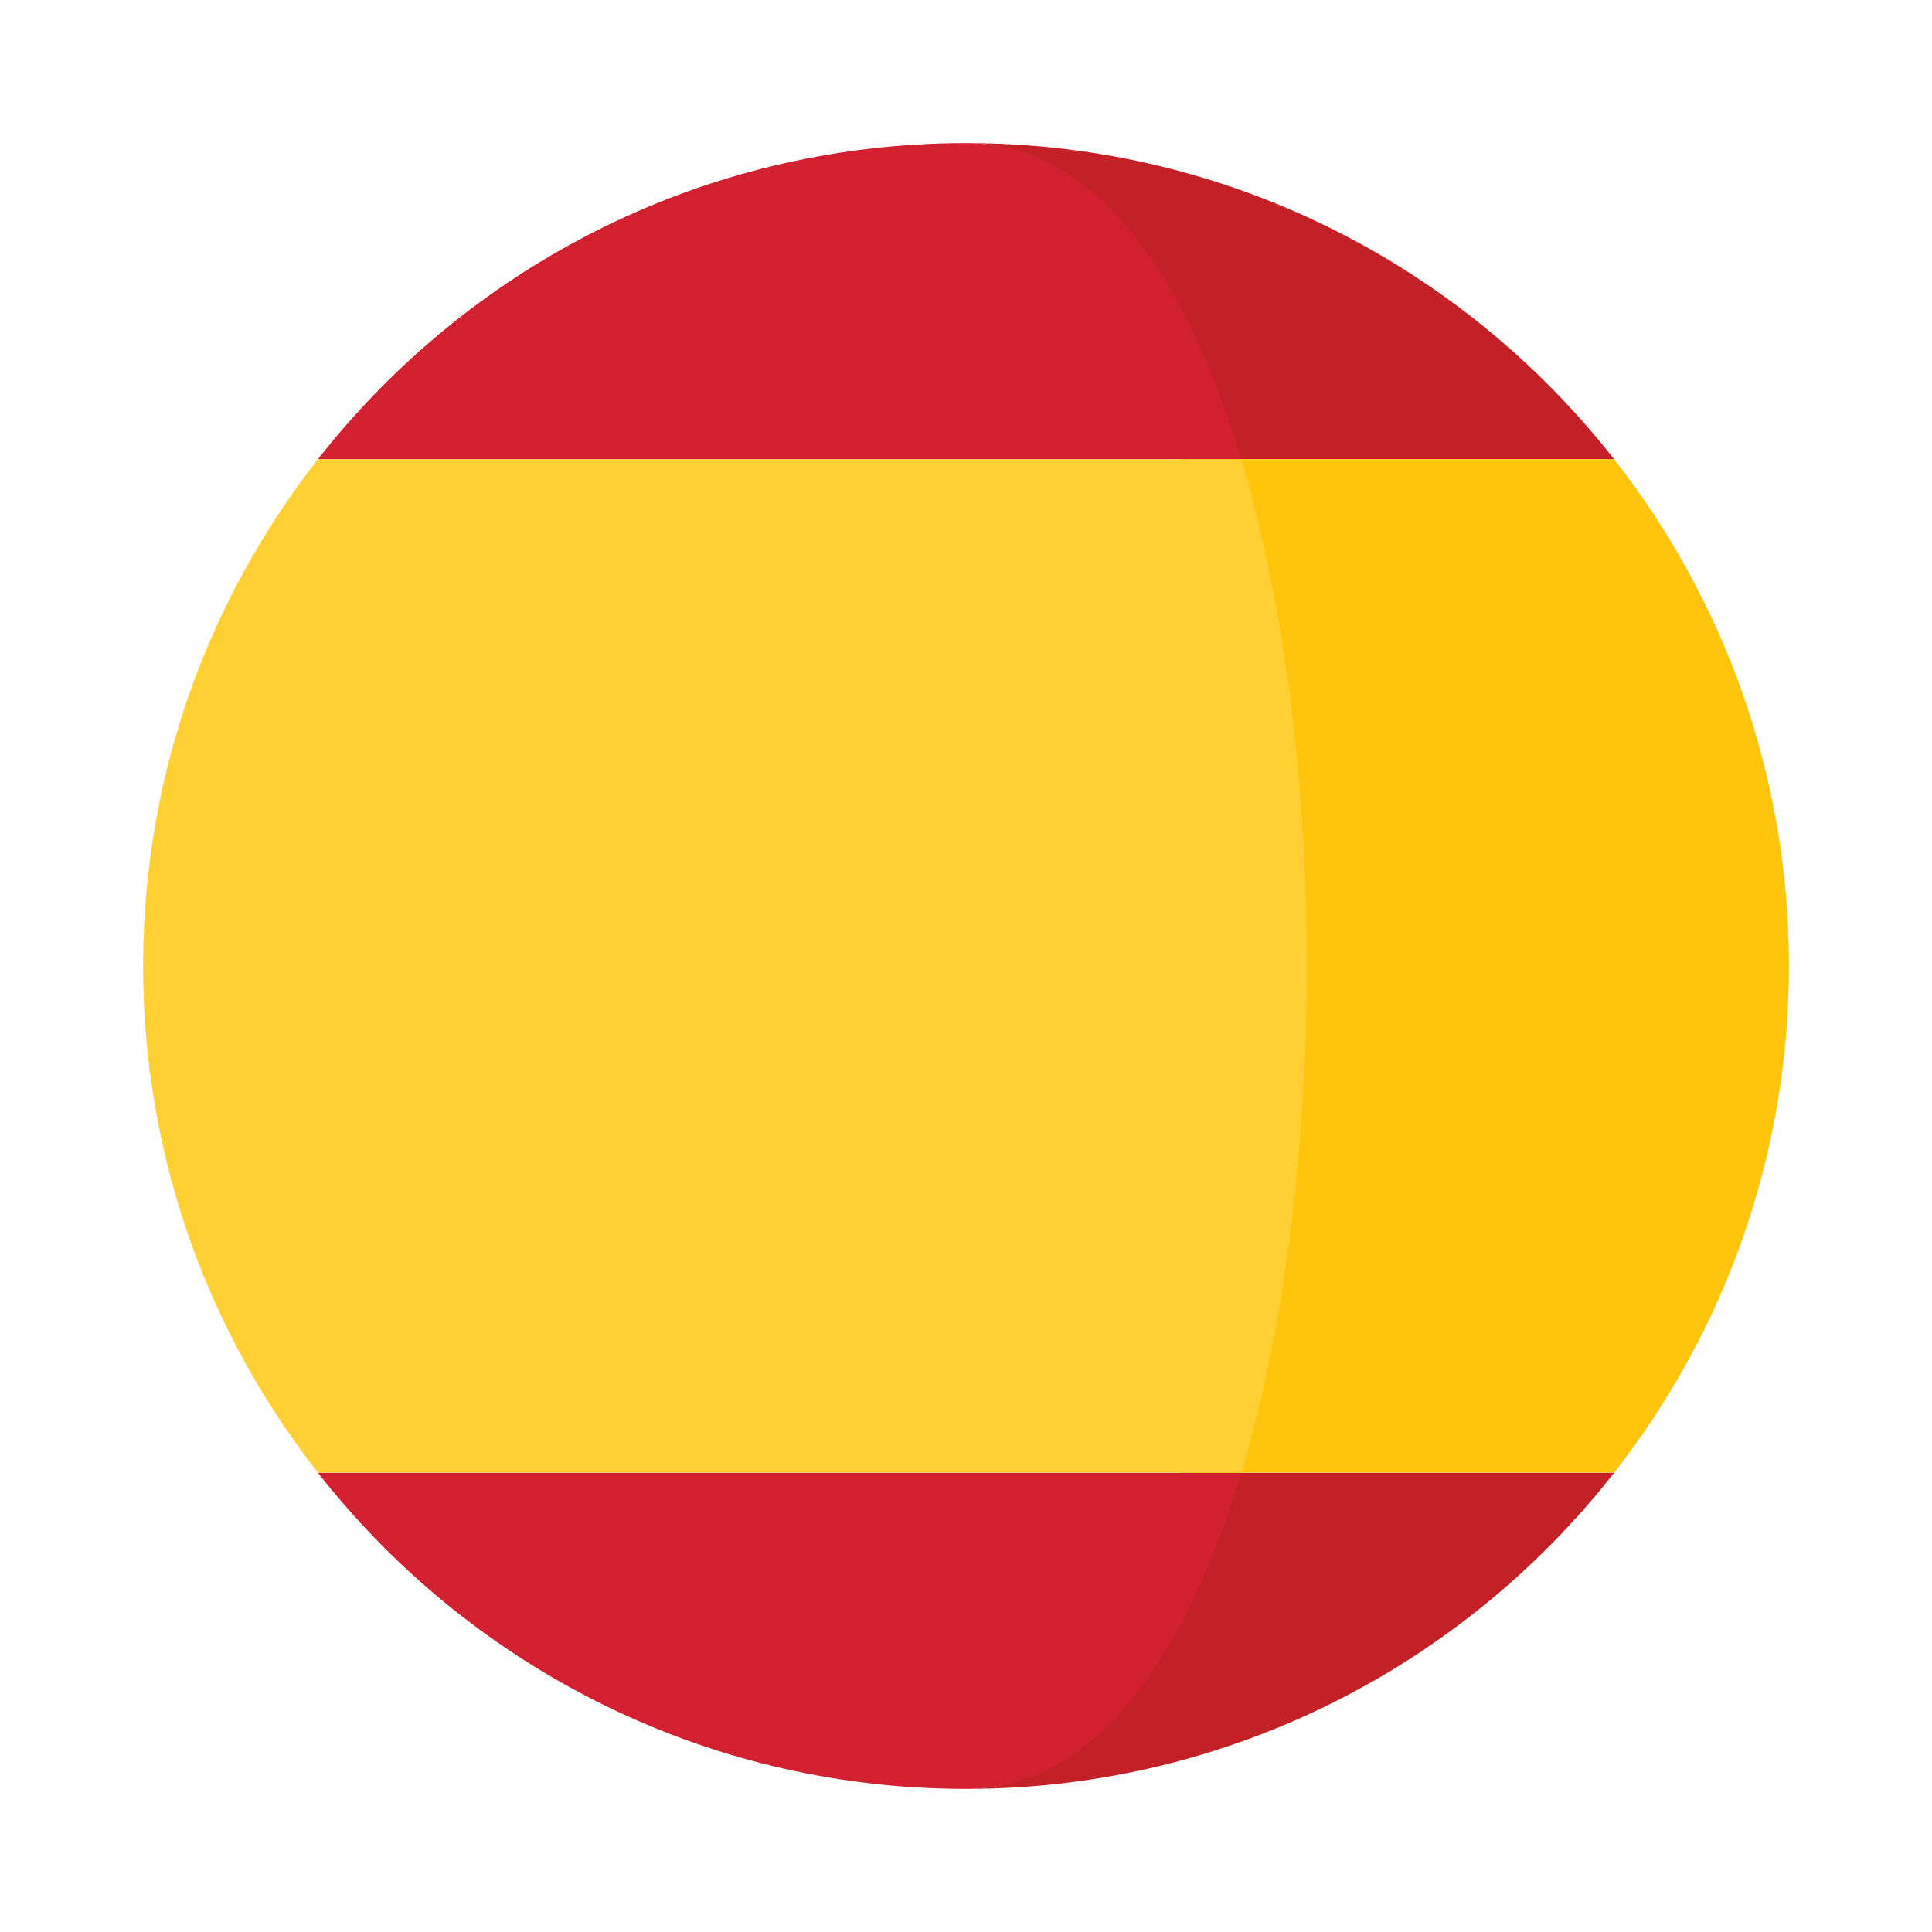 <svg width="54" height="54" viewBox="0 0 54 54" fill="none" xmlns="http://www.w3.org/2000/svg">
<g clip-path="url(#clip0_304_1157)" filter="url(#filter0_d_304_1157)">
<path d="M27 46C34.359 46 40.905 42.541 45.115 37.164H33.001C31.437 42.376 30.565 46 27 46Z" fill="#C42126"/>
<path d="M25.636 45.96C25.631 45.96 25.628 45.96 25.623 45.96C25.628 45.96 25.632 45.96 25.636 45.96Z" fill="#C42126"/>
<path d="M33.001 8.836H45.115C40.905 3.46 34.359 0 27 0C30.565 0 31.437 3.624 33.001 8.836Z" fill="#C42126"/>
<path d="M25.623 0.041C25.628 0.041 25.631 0.04 25.636 0.04C25.632 0.04 25.628 0.04 25.623 0.041Z" fill="#C42126"/>
<path d="M45.115 8.836H33.001C35.446 16.985 35.446 29.016 33.001 37.163H45.114C48.172 33.259 50 28.345 50 23C50 17.656 48.173 12.742 45.115 8.836Z" fill="#FFC40C"/>
<path d="M27 46C26.542 46 26.088 45.986 25.636 45.96C26.094 45.986 26.55 46 27 46Z" fill="#C42126"/>
<path d="M25.636 0.04C26.087 0.013 26.542 0 27 0C26.55 0 26.094 0.015 25.636 0.04Z" fill="#C42126"/>
<path d="M34.693 37.164H8.886C12.831 42.203 18.829 45.558 25.623 45.96C25.627 45.96 25.631 45.96 25.636 45.96C26.087 45.986 26.542 46 27 46C30.564 46 33.129 42.376 34.693 37.164Z" fill="#D32030"/>
<path d="M8.886 8.836H34.693C33.129 3.624 30.564 0 27 0C26.542 0 26.088 0.013 25.636 0.04C25.631 0.04 25.628 0.041 25.623 0.041C18.829 0.442 12.831 3.798 8.886 8.836Z" fill="#D32030"/>
<path d="M4 23C4 28.345 5.828 33.259 8.886 37.163H34.693C37.138 29.015 37.138 16.985 34.693 8.836H8.886C5.828 12.742 4 17.656 4 23Z" fill="#FFD034"/>
</g>
<defs>
<filter id="filter0_d_304_1157" x="0" y="0" width="54" height="54" filterUnits="userSpaceOnUse" color-interpolation-filters="sRGB">
<feFlood flood-opacity="0" result="BackgroundImageFix"/>
<feColorMatrix in="SourceAlpha" type="matrix" values="0 0 0 0 0 0 0 0 0 0 0 0 0 0 0 0 0 0 127 0" result="hardAlpha"/>
<feOffset dy="4"/>
<feGaussianBlur stdDeviation="2"/>
<feComposite in2="hardAlpha" operator="out"/>
<feColorMatrix type="matrix" values="0 0 0 0 0 0 0 0 0 0 0 0 0 0 0 0 0 0 0.25 0"/>
<feBlend mode="normal" in2="BackgroundImageFix" result="effect1_dropShadow_304_1157"/>
<feBlend mode="normal" in="SourceGraphic" in2="effect1_dropShadow_304_1157" result="shape"/>
</filter>
<clipPath id="clip0_304_1157">
<rect width="46" height="46" fill="white" transform="translate(4)"/>
</clipPath>
</defs>
</svg>
